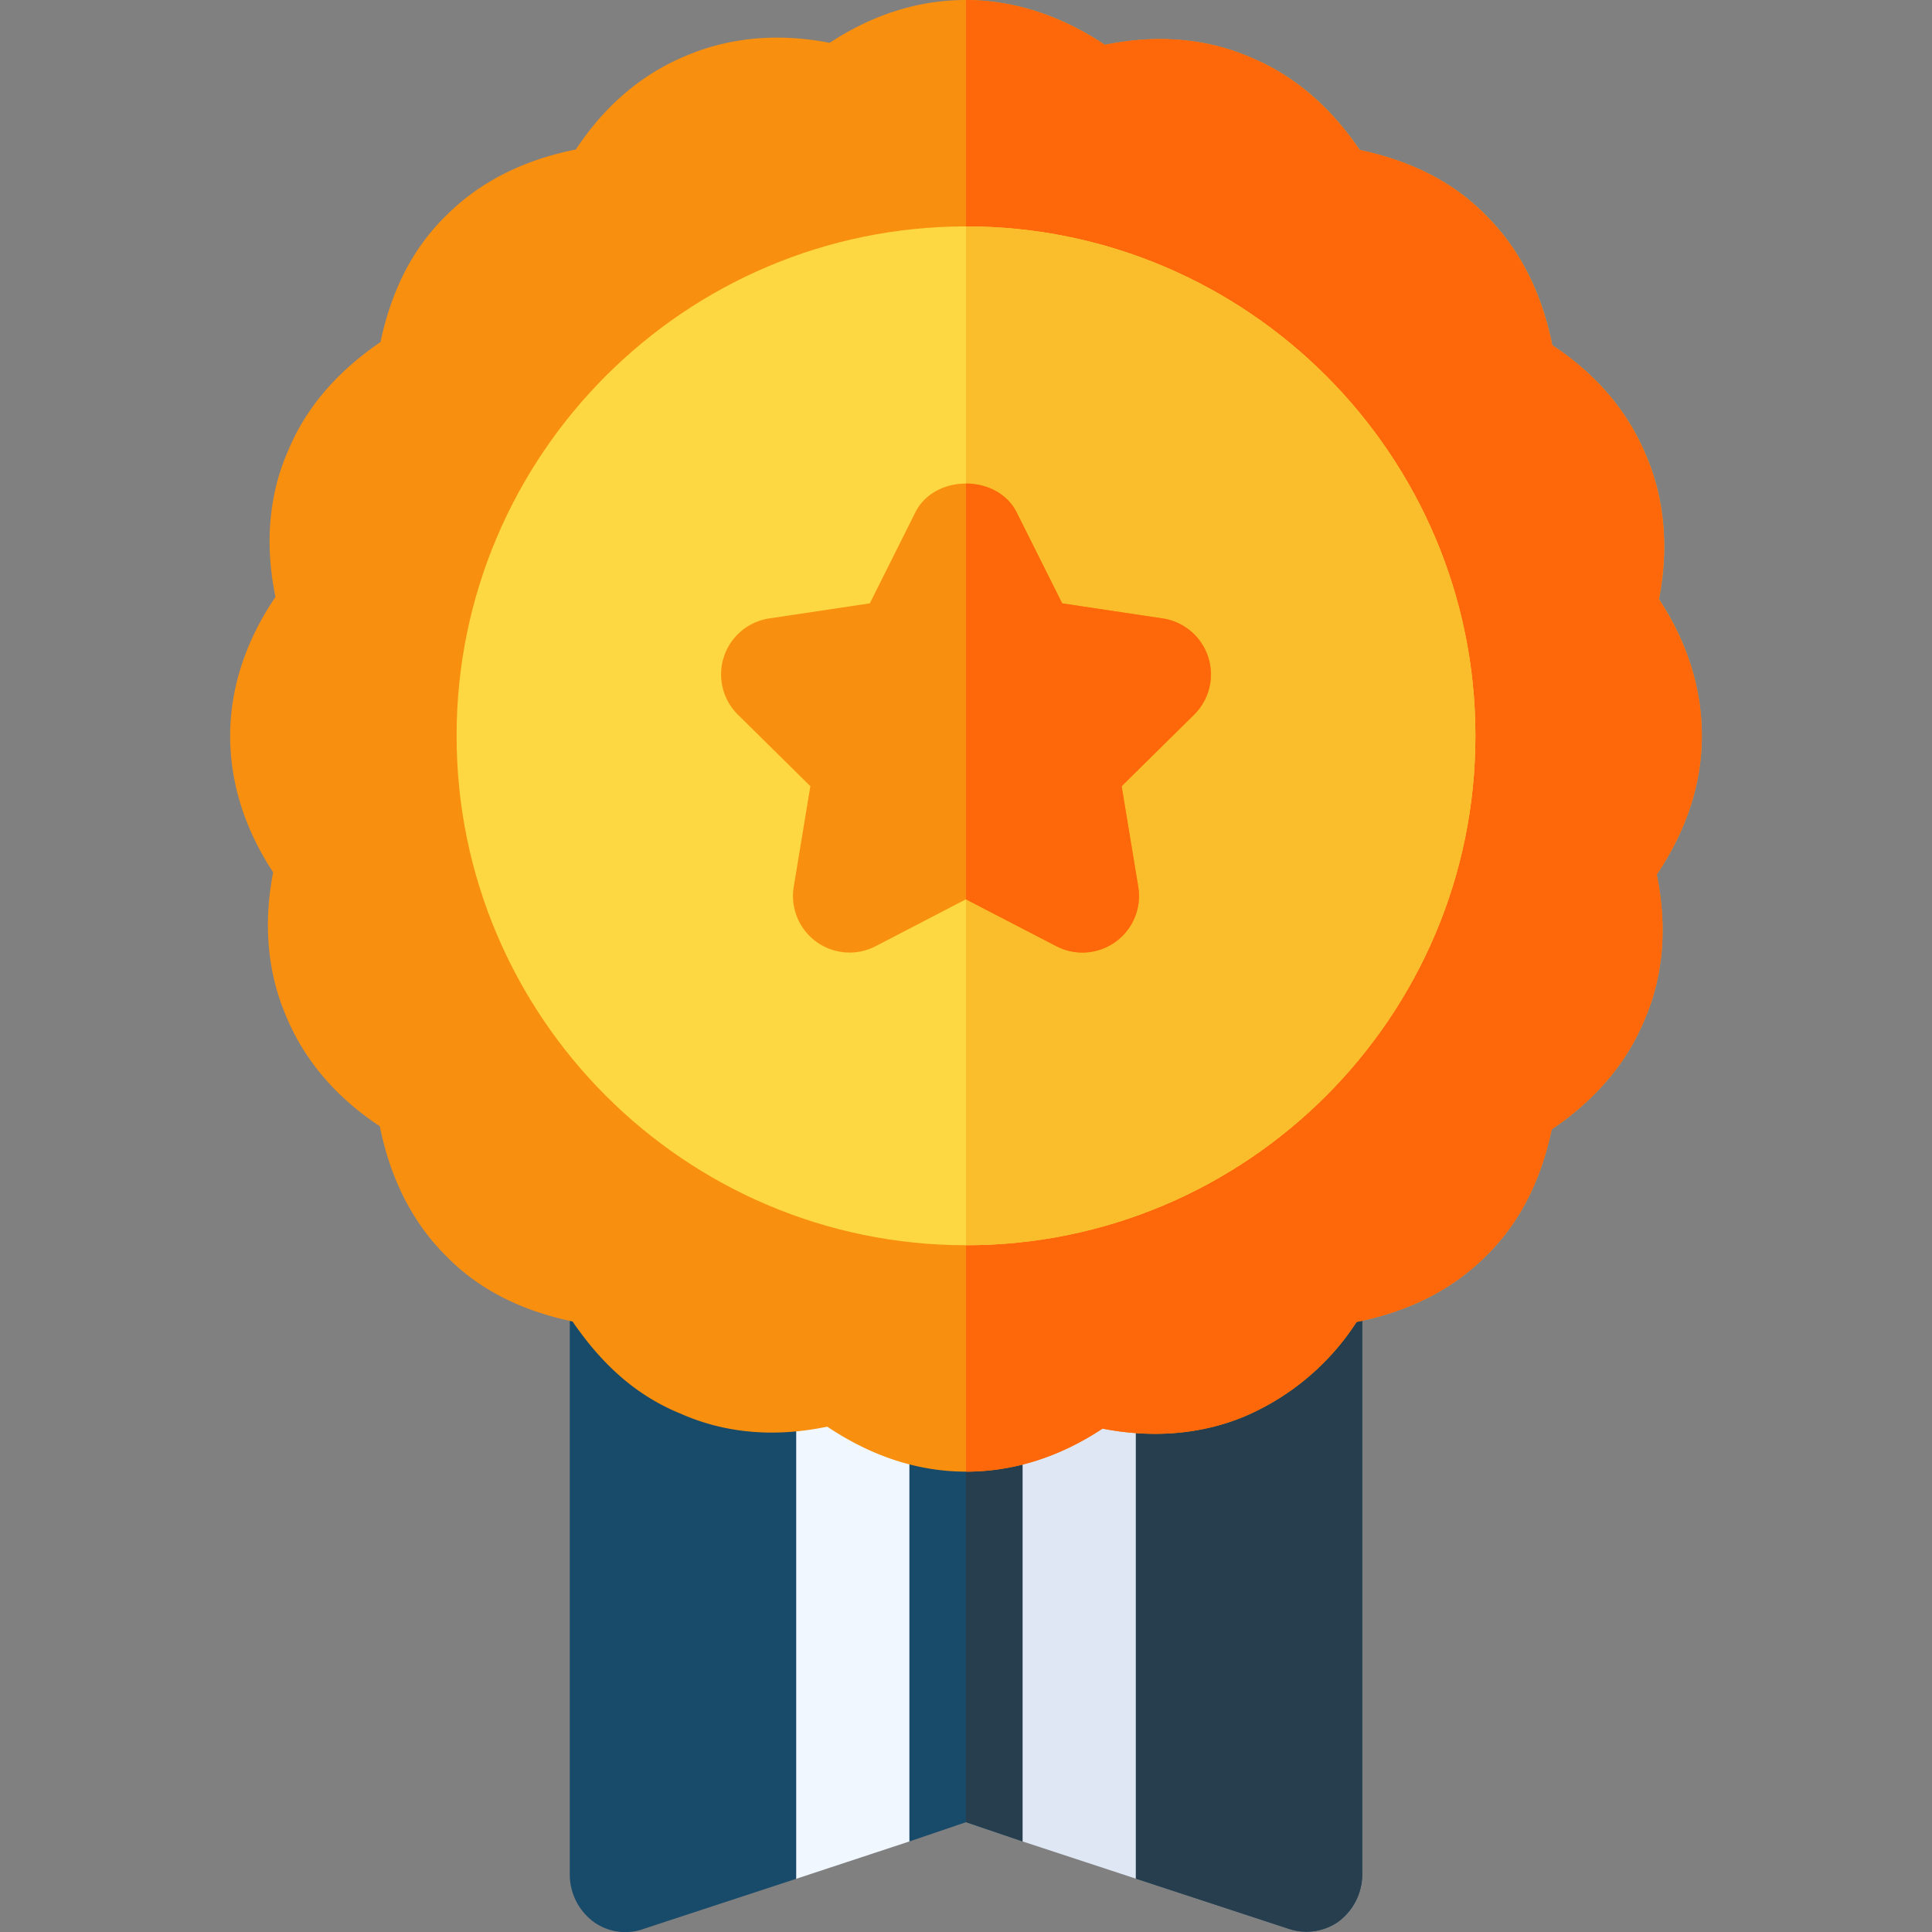 <svg id="Ebene_1" data-name="Ebene 1" xmlns="http://www.w3.org/2000/svg" viewBox="0 0 512 512"><rect x="0" y="0" width="512" height="512" fill="#808080" stroke="none"/><defs><style>.cls-1{fill:#184a6a;}.cls-2{fill:#263e4d;}.cls-3{fill:#f0f7ff;}.cls-4{fill:#dfe7f4;}.cls-5{fill:#f98f0f;}.cls-6{fill:#fe670a;}.cls-7{fill:#fed843;}.cls-8{fill:#fabe2c;}</style></defs><path class="cls-1" d="M350.5,329.06a15.4,15.4,0,0,0-16.8,5.7,36.53,36.53,0,0,1-15.3,12.9,33.36,33.36,0,0,1-17.4,1.8L285.24,387.2,271,356.06c-9.9,5.1-19.8,5.1-30,0L226.86,387,211,348.86a33.15,33.15,0,0,1-18.9-1.8,31.51,31.51,0,0,1-13.8-11.4,15,15,0,0,0-27.3,8.7V497a15.64,15.64,0,0,0,6.3,12.3,14.36,14.36,0,0,0,13.5,1.8l40.2-13.2L227,458l14,30,15-5.1,15,5.1L285,458l16,39.84,40.2,13.2a14.77,14.77,0,0,0,13.5-1.8A15.64,15.64,0,0,0,361,497V343.46a15.13,15.13,0,0,0-10.5-14.4Z"/><path class="cls-2" d="M350.5,329.06a15.4,15.4,0,0,0-16.8,5.7,36.53,36.53,0,0,1-15.3,12.9,33.36,33.36,0,0,1-17.4,1.8L285.24,387.2,271,356.06a32.13,32.13,0,0,1-15,3.81v123l15,5.1L285,458l16,39.84,40.2,13.2a14.77,14.77,0,0,0,13.5-1.8A15.64,15.64,0,0,0,361,497V343.46a15.13,15.13,0,0,0-10.5-14.4Z"/><g id="Medal"><path class="cls-3" d="M241,356.06V488l-30,9.9v-149c7.22-.9,9.39-3.37,15-1.5,4.23.6,8.42,5.41,15,8.7Z"/><path class="cls-4" d="M301,349.46v148.4L271,488V356.06c5.89-2.36,9.32-7.29,15-8.1C291.33,346.62,294,348.59,301,349.46Z"/></g><path class="cls-5" d="M256,390c-12.6,0-24.93-4-36.77-11.92-14.09,2.94-27.19,1.74-38.94-3.48-12.27-5-21.19-13.64-28.56-24.39-14.15-3-25.23-8.79-33.72-17.57-8.73-8.76-14.56-20.26-17.35-34.17-11.8-7.79-20.24-17.78-25.08-29.76-4.71-11.27-5.8-24.16-3.19-37.53C64.83,219.65,61,207.51,61,195S65,170,73,158.19c-2.9-14-1.73-27.32,3.43-38.93,4.63-11.1,12.86-20.77,24.4-28.6,3-14.13,8.79-25.2,17.58-33.7,8.73-8.71,20.24-14.57,34.19-17.34,7.79-11.81,17.75-20.22,29.74-25.06,11.27-4.69,24.14-5.83,37.53-3.21,23-15.16,49.33-15.28,72.95.54,13.94-2.89,27.27-1.7,38.9,3.44,11.14,4.65,20.8,12.86,28.63,24.41,14.12,3,25.19,8.79,33.69,17.57,8.73,8.76,14.56,20.26,17.34,34.17,11.81,7.79,20.25,17.78,25.08,29.76,4.72,11.27,5.8,24.16,3.2,37.53C447.16,170.26,451,182.4,451,195s-4,25-11.95,36.77c2.9,14,1.73,27.32-3.43,38.93-4.63,11.1-12.86,20.77-24.4,28.6-3,14.11-8.79,25.17-17.58,33.7-8.73,8.71-20.22,14.56-34.13,17.33a66.33,66.33,0,0,1-29.71,25.05c-11.31,4.71-24.2,5.84-37.62,3.23C280.73,386.14,268.57,390,256,390Z"/><path class="cls-6" d="M439.61,158.77c2.61-13.37,1.52-26.26-3.19-37.53-4.84-12-13.28-22-25.08-29.76-2.79-13.91-8.62-25.4-17.35-34.16-8.49-8.79-19.57-14.58-33.69-17.58C352.48,28.19,342.81,20,331.68,15.33c-11.63-5.14-25-6.33-38.91-3.44C281,4,268.43.05,256,0V390c12.57,0,24.73-3.82,36.18-11.4,13.42,2.61,26.31,1.48,37.62-3.23a66.33,66.33,0,0,0,29.71-25.05c13.92-2.77,25.4-8.62,34.13-17.33,8.79-8.53,14.59-19.59,17.58-33.69,11.54-7.84,19.77-17.51,24.4-28.61,5.16-11.6,6.33-24.93,3.43-38.92C447,219.9,451,207.57,451,195s-3.84-24.7-11.4-36.19Z"/><path class="cls-7" d="M256,330c-74.45,0-135-60.56-135-135S181.55,60,256,60s135,60.56,135,135S330.45,330,256,330Z"/><path class="cls-8" d="M391,195c0-74.45-60.56-135-135-135V330c74.45,0,135-60.56,135-135Z"/><g id="Medal-2" data-name="Medal"><path class="cls-5" d="M279.94,250.75,256,238.32l-23.94,12.43A15,15,0,0,1,210.35,235l4.4-26.65L195.56,189.4a15,15,0,0,1,8.29-25.51l26.66-4,12.07-24.12c5.1-10.17,21.74-10.17,26.84,0l12.07,24.12,26.66,4a15,15,0,0,1,8.29,25.51l-19.19,18.94,4.4,26.65a15,15,0,0,1-21.71,15.76Z"/></g><path class="cls-6" d="M279.94,250.75A15,15,0,0,0,301.65,235l-4.4-26.65,19.19-18.94a15,15,0,0,0-8.29-25.51l-26.66-4-12.07-24.12c-2.55-5.09-8-7.63-13.42-7.63v110.2Z"/></svg>